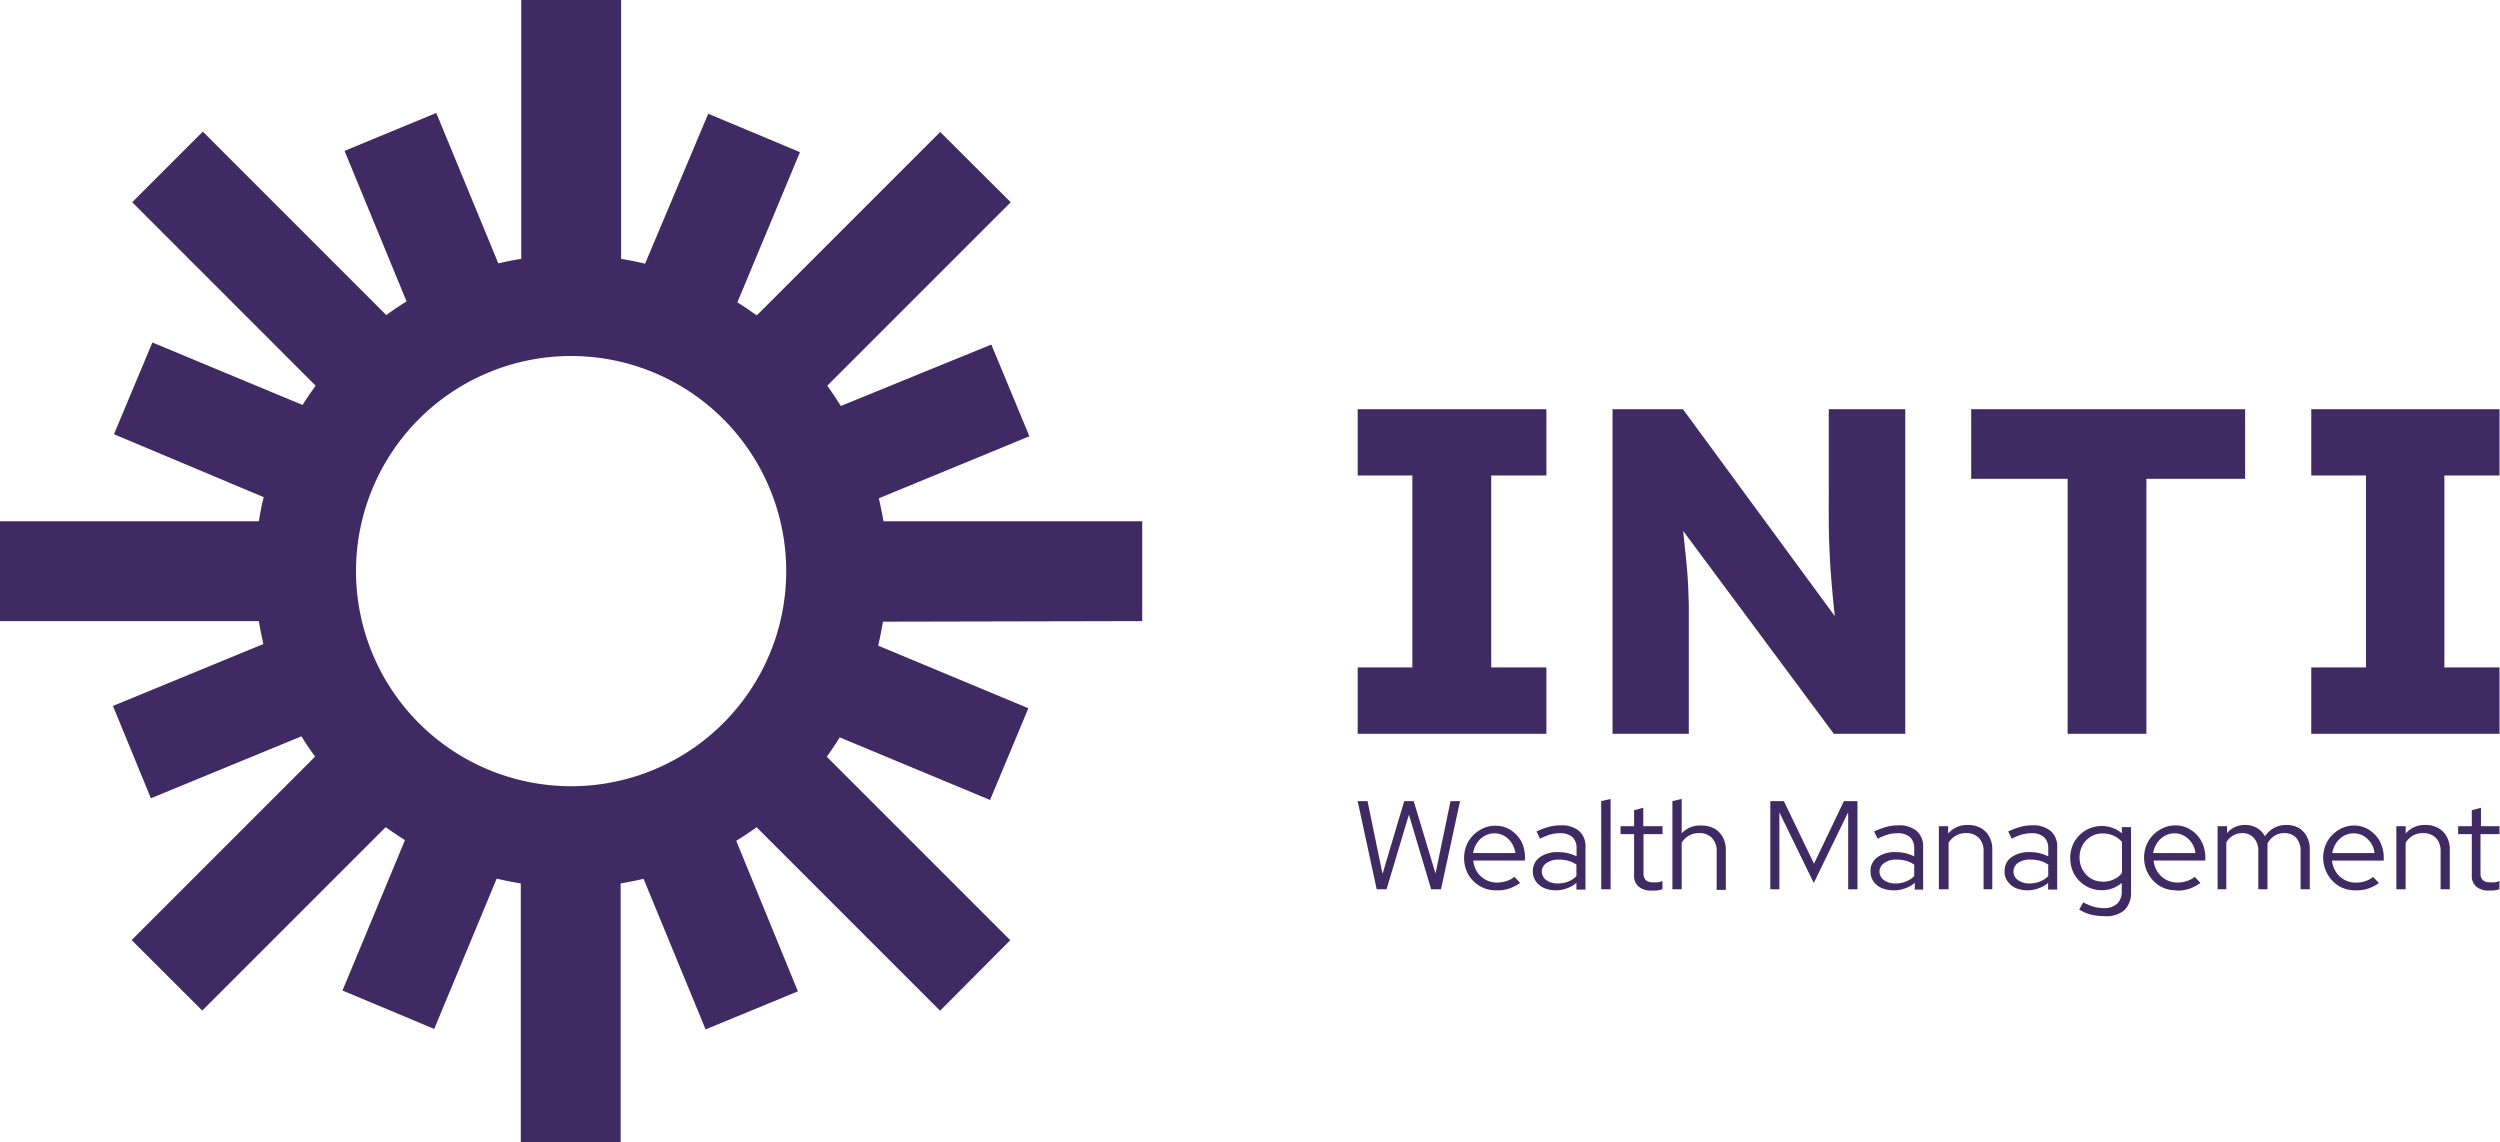 <svg xmlns="http://www.w3.org/2000/svg" viewBox="0 0 218.04 99.62"><defs><style>.cls-1{fill:#402a63;}</style></defs><title>Recurso 4</title><g id="Capa_2" data-name="Capa 2"><g id="Capa_1-2" data-name="Capa 1"><path class="cls-1" d="M120.07,77.56l-1.66-7.69h.86l1.31,6.35,1.89-6.35h.83l1.9,6.32,1.31-6.32h.83l-1.66,7.69h-.86l-1.94-6.51-1.95,6.51Z"/><path class="cls-1" d="M130.49,77.65a2.75,2.75,0,0,1-1.43-.37,3,3,0,0,1-1-1,3,3,0,0,1,0-2.88,2.8,2.8,0,0,1,1-1,2.54,2.54,0,0,1,1.38-.38,2.32,2.32,0,0,1,1.32.38,2.7,2.7,0,0,1,.93,1A3,3,0,0,1,133,74.8v.25h-4.51a2.3,2.3,0,0,0,.34,1,2,2,0,0,0,.73.67,2,2,0,0,0,1,.25,2.68,2.68,0,0,0,.84-.13,2,2,0,0,0,.68-.37l.5.53a3.43,3.43,0,0,1-1,.51A3.2,3.2,0,0,1,130.49,77.65Zm-2-3.25h3.68a2.23,2.23,0,0,0-.33-.88,1.87,1.87,0,0,0-.64-.61,1.66,1.66,0,0,0-.84-.23,1.71,1.71,0,0,0-.87.22,1.84,1.84,0,0,0-.66.61A2.09,2.09,0,0,0,128.48,74.4Z"/><path class="cls-1" d="M135.72,77.65a2.62,2.62,0,0,1-1.05-.2,1.69,1.69,0,0,1-.72-.59,1.48,1.48,0,0,1-.26-.86,1.45,1.45,0,0,1,.6-1.23,2.58,2.58,0,0,1,1.6-.45,3.44,3.44,0,0,1,1.61.37V74a1.28,1.28,0,0,0-.37-1,1.6,1.6,0,0,0-1.09-.33,3.22,3.22,0,0,0-.81.11,5,5,0,0,0-.91.37l-.31-.63a6.31,6.31,0,0,1,1.1-.41,3.89,3.89,0,0,1,1-.13,2.37,2.37,0,0,1,1.61.49,1.77,1.77,0,0,1,.56,1.42v3.7h-.79V77a2.56,2.56,0,0,1-.81.47A2.78,2.78,0,0,1,135.72,77.65ZM134.47,76a.92.92,0,0,0,.39.76,1.68,1.68,0,0,0,1,.29,2.36,2.36,0,0,0,.9-.16,2,2,0,0,0,.73-.48v-1a2.38,2.38,0,0,0-.72-.34,3.35,3.35,0,0,0-.87-.1,1.74,1.74,0,0,0-1,.29A.91.91,0,0,0,134.47,76Z"/><path class="cls-1" d="M139.65,77.56V69.87l.82-.19v7.88Z"/><path class="cls-1" d="M144,77.67a1.57,1.57,0,0,1-1.09-.35,1.22,1.22,0,0,1-.39-1V72.75h-1.18v-.69h1.18v-1.4l.8-.21v1.61H145v.69h-1.66v3.38a.86.86,0,0,0,.2.63.9.9,0,0,0,.65.19,2.54,2.54,0,0,0,.41,0,2.33,2.33,0,0,0,.39-.11v.71a2.16,2.16,0,0,1-.47.11A4.38,4.38,0,0,1,144,77.67Z"/><path class="cls-1" d="M145.86,77.56V69.87l.81-.19v3A2.17,2.17,0,0,1,148.4,72a2.33,2.33,0,0,1,1.11.26,1.91,1.91,0,0,1,.74.75,2.24,2.24,0,0,1,.27,1.12v3.48h-.8V74.24a1.61,1.61,0,0,0-.41-1.16,1.5,1.5,0,0,0-1.13-.42,1.68,1.68,0,0,0-.87.22,1.73,1.73,0,0,0-.64.62v4.06Z"/><path class="cls-1" d="M154.4,77.56V69.87h1.18l2.63,5.46,2.61-5.46H162v7.69h-.81V70.84l-3,6.17-3-6.16v6.71Z"/><path class="cls-1" d="M165.17,77.65a2.64,2.64,0,0,1-1.06-.2,1.75,1.75,0,0,1-.72-.59,1.47,1.47,0,0,1-.25-.86,1.45,1.45,0,0,1,.59-1.23,2.58,2.58,0,0,1,1.6-.45,3.51,3.51,0,0,1,1.62.37V74a1.29,1.29,0,0,0-.38-1,1.59,1.59,0,0,0-1.08-.33,3.24,3.24,0,0,0-.82.11,5,5,0,0,0-.91.37l-.31-.63a6.62,6.62,0,0,1,1.1-.41,3.94,3.94,0,0,1,1-.13,2.37,2.37,0,0,1,1.61.49,1.77,1.77,0,0,1,.57,1.42v3.7H167V77a2.6,2.6,0,0,1-.82.47A2.76,2.76,0,0,1,165.17,77.65ZM163.92,76a.92.92,0,0,0,.39.76,1.63,1.63,0,0,0,1,.29,2.36,2.36,0,0,0,.9-.16,2.05,2.05,0,0,0,.74-.48v-1a2.55,2.55,0,0,0-.73-.34,3.3,3.3,0,0,0-.87-.1,1.69,1.69,0,0,0-1,.29A.91.91,0,0,0,163.92,76Z"/><path class="cls-1" d="M169.1,77.56v-5.5h.81v.64a2.17,2.17,0,0,1,1.73-.75,2.33,2.33,0,0,1,1.11.26,1.91,1.91,0,0,1,.74.75,2.24,2.24,0,0,1,.27,1.12v3.48H173V74.24a1.61,1.61,0,0,0-.41-1.16,1.5,1.5,0,0,0-1.13-.42,1.68,1.68,0,0,0-.87.22,1.73,1.73,0,0,0-.64.62v4.06Z"/><path class="cls-1" d="M176.86,77.65a2.67,2.67,0,0,1-1.06-.2,1.72,1.72,0,0,1-.71-.59,1.41,1.41,0,0,1-.26-.86,1.47,1.47,0,0,1,.59-1.23,2.6,2.6,0,0,1,1.6-.45,3.48,3.48,0,0,1,1.62.37V74a1.29,1.29,0,0,0-.38-1,1.59,1.59,0,0,0-1.08-.33,3.3,3.3,0,0,0-.82.11,5,5,0,0,0-.91.37l-.3-.63a6.23,6.23,0,0,1,1.09-.41,3.94,3.94,0,0,1,1-.13,2.37,2.37,0,0,1,1.61.49,1.77,1.77,0,0,1,.57,1.42v3.7h-.79V77a2.5,2.5,0,0,1-.82.47A2.76,2.76,0,0,1,176.86,77.65ZM175.61,76a.92.92,0,0,0,.39.76,1.65,1.65,0,0,0,1,.29,2.36,2.36,0,0,0,.9-.16,2.05,2.05,0,0,0,.74-.48v-1a2.55,2.55,0,0,0-.73-.34,3.22,3.22,0,0,0-.86-.1,1.74,1.74,0,0,0-1.05.29A.91.91,0,0,0,175.61,76Z"/><path class="cls-1" d="M183.47,79.9a4.79,4.79,0,0,1-1.13-.14,3.6,3.6,0,0,1-1-.43l.35-.63a5.08,5.08,0,0,0,.91.38,3.17,3.17,0,0,0,.85.12,1.7,1.7,0,0,0,1.19-.37,1.43,1.43,0,0,0,.41-1.1V77a2.63,2.63,0,0,1-1.75.64,2.71,2.71,0,0,1-1.38-.37,2.8,2.8,0,0,1-1-1,2.89,2.89,0,0,1-.36-1.43,2.84,2.84,0,0,1,.36-1.43,2.8,2.8,0,0,1,1-1,2.79,2.79,0,0,1,2.32-.21,2.72,2.72,0,0,1,.82.48v-.54h.8v5.66a2.1,2.1,0,0,1-.62,1.62A2.47,2.47,0,0,1,183.47,79.9Zm-.12-3a2.32,2.32,0,0,0,1-.2,1.9,1.9,0,0,0,.72-.56v-2.7a1.87,1.87,0,0,0-.72-.55,2.39,2.39,0,0,0-1-.2,1.9,1.9,0,0,0-1,.28,2,2,0,0,0-.72.75,2.23,2.23,0,0,0-.26,1.07,2.15,2.15,0,0,0,.27,1.07,2.1,2.1,0,0,0,.72.76A2,2,0,0,0,183.35,76.89Z"/><path class="cls-1" d="M189.8,77.65a2.77,2.77,0,0,1-1.43-.37,2.93,2.93,0,0,1-1-3.91,2.74,2.74,0,0,1,1-1,2.5,2.5,0,0,1,1.37-.38,2.32,2.32,0,0,1,1.32.38,2.64,2.64,0,0,1,.94,1,3,3,0,0,1,.34,1.43v.25h-4.51a2.18,2.18,0,0,0,.35,1,2.05,2.05,0,0,0,1.71.92,2.63,2.63,0,0,0,.84-.13,1.93,1.93,0,0,0,.68-.37l.5.53a3.3,3.3,0,0,1-2,.68Zm-2-3.25h3.68a2.08,2.08,0,0,0-.32-.88,2,2,0,0,0-.65-.61,1.6,1.6,0,0,0-.84-.23,1.71,1.71,0,0,0-.87.22,2,2,0,0,0-.66.61A2.23,2.23,0,0,0,187.79,74.4Z"/><path class="cls-1" d="M193.41,77.56v-5.5h.82v.6a2,2,0,0,1,1.61-.71,2,2,0,0,1,1,.26,1.89,1.89,0,0,1,.7.73,2.33,2.33,0,0,1,.82-.75,2.31,2.31,0,0,1,1.07-.24,2.13,2.13,0,0,1,1.06.26,1.88,1.88,0,0,1,.7.75,2.23,2.23,0,0,1,.26,1.12v3.48h-.8V74.24a1.69,1.69,0,0,0-.38-1.16,1.36,1.36,0,0,0-1.05-.42,1.55,1.55,0,0,0-.82.22,1.91,1.91,0,0,0-.64.68,1.87,1.87,0,0,1,0,.25,2.13,2.13,0,0,1,0,.27v3.48h-.8V74.24a1.64,1.64,0,0,0-.39-1.16,1.32,1.32,0,0,0-1-.42,1.6,1.6,0,0,0-.79.2,1.75,1.75,0,0,0-.61.6v4.1Z"/><path class="cls-1" d="M205.42,77.65a2.8,2.8,0,0,1-1.43-.37,2.93,2.93,0,0,1-1-3.91,2.82,2.82,0,0,1,1-1A2.5,2.5,0,0,1,205.3,72a2.37,2.37,0,0,1,1.33.38,2.7,2.7,0,0,1,.93,1,3,3,0,0,1,.34,1.43v.25h-4.51a2.31,2.31,0,0,0,.35,1,2.05,2.05,0,0,0,1.72.92,2.62,2.62,0,0,0,.83-.13,1.93,1.93,0,0,0,.68-.37l.51.53a3.43,3.43,0,0,1-1,.51A3.25,3.25,0,0,1,205.42,77.65Zm-2-3.25h3.68a2.08,2.08,0,0,0-.32-.88,2,2,0,0,0-.64-.61,1.67,1.67,0,0,0-.85-.23,1.76,1.76,0,0,0-.87.22,2,2,0,0,0-.66.61A2.39,2.39,0,0,0,203.41,74.4Z"/><path class="cls-1" d="M209,77.56v-5.5h.81v.64a2.17,2.17,0,0,1,1.73-.75,2.33,2.33,0,0,1,1.11.26,2,2,0,0,1,.74.75,2.24,2.24,0,0,1,.27,1.12v3.48h-.8V74.24a1.61,1.61,0,0,0-.41-1.16,1.52,1.52,0,0,0-1.13-.42,1.72,1.72,0,0,0-.88.22,1.78,1.78,0,0,0-.63.62v4.06Z"/><path class="cls-1" d="M217.06,77.67a1.6,1.6,0,0,1-1.1-.35,1.24,1.24,0,0,1-.38-1V72.75h-1.19v-.69h1.19v-1.4l.8-.21v1.61H218v.69h-1.66v3.38a.86.86,0,0,0,.2.63.88.88,0,0,0,.64.19,2.58,2.58,0,0,0,.42,0,2.33,2.33,0,0,0,.39-.11v.71a2.16,2.16,0,0,1-.47.11A4.38,4.38,0,0,1,217.06,77.67Z"/><path class="cls-1" d="M99.62,54.17V45.46H77.05c-.11-.68-.25-1.34-.4-2l13.13-5.41-3.32-8L73.33,35.41c-.37-.61-.77-1.2-1.18-1.77l16-16L82,11.51l-16,16c-.55-.4-1.11-.78-1.69-1.14l5.46-13.1-8-3.35L56.26,23c-.69-.17-1.39-.31-2.09-.42V0H45.46V22.58c-.68.1-1.34.24-2,.39L38.05,9.85l-8,3.31,5.41,13.13c-.61.37-1.2.77-1.77,1.19l-16-16-6.16,6.16,16,16q-.6.82-1.14,1.68l-13.1-5.45-3.35,8L23,43.36q-.26,1-.42,2.1H0v8.71H22.58c.1.67.24,1.33.39,2L9.85,61.57l3.31,8.05,13.13-5.4c.37.6.77,1.19,1.19,1.77l-16,16,6.16,6.15,16-16c.54.39,1.11.77,1.68,1.13L29.87,86.39l8,3.35,5.45-13.11q1,.24,2.1.42V99.62h8.71V77.05c.67-.11,1.33-.25,2-.4l5.41,13.13,8.05-3.32L64.21,73.33c.61-.37,1.2-.77,1.78-1.18l16,16L88.11,82l-16-16c.39-.55.77-1.11,1.13-1.69l13.11,5.46,3.34-8-13.1-5.46c.16-.69.3-1.39.42-2.09ZM49.81,68.57A18.76,18.76,0,1,1,68.57,49.81,18.75,18.75,0,0,1,49.81,68.57Z"/><path class="cls-1" d="M118.41,64V58.21h4.77V41.47h-4.77V35.69h16.46v5.78h-4.81V58.21h4.81V64Z"/><path class="cls-1" d="M140.64,64V35.69h6.14l14.84,20.22-1.33-.2c-.14-.89-.24-1.74-.33-2.55s-.15-1.6-.22-2.39-.12-1.57-.16-2.38-.07-1.69-.08-2.63,0-2,0-3.07v-7h6.67V64h-6.23L144.44,43.13l2.06.29c.13,1.29.25,2.39.34,3.29s.18,1.71.25,2.41.11,1.33.14,1.9l.06,1.68c0,.55,0,1.16,0,1.84V64Z"/><path class="cls-1" d="M180.33,64V41.76h-8.41V35.69h23.89v6.07H187.2V64Z"/><path class="cls-1" d="M201.58,64V58.21h4.77V41.47h-4.77V35.69H218v5.78h-4.81V58.21H218V64Z"/></g></g></svg>